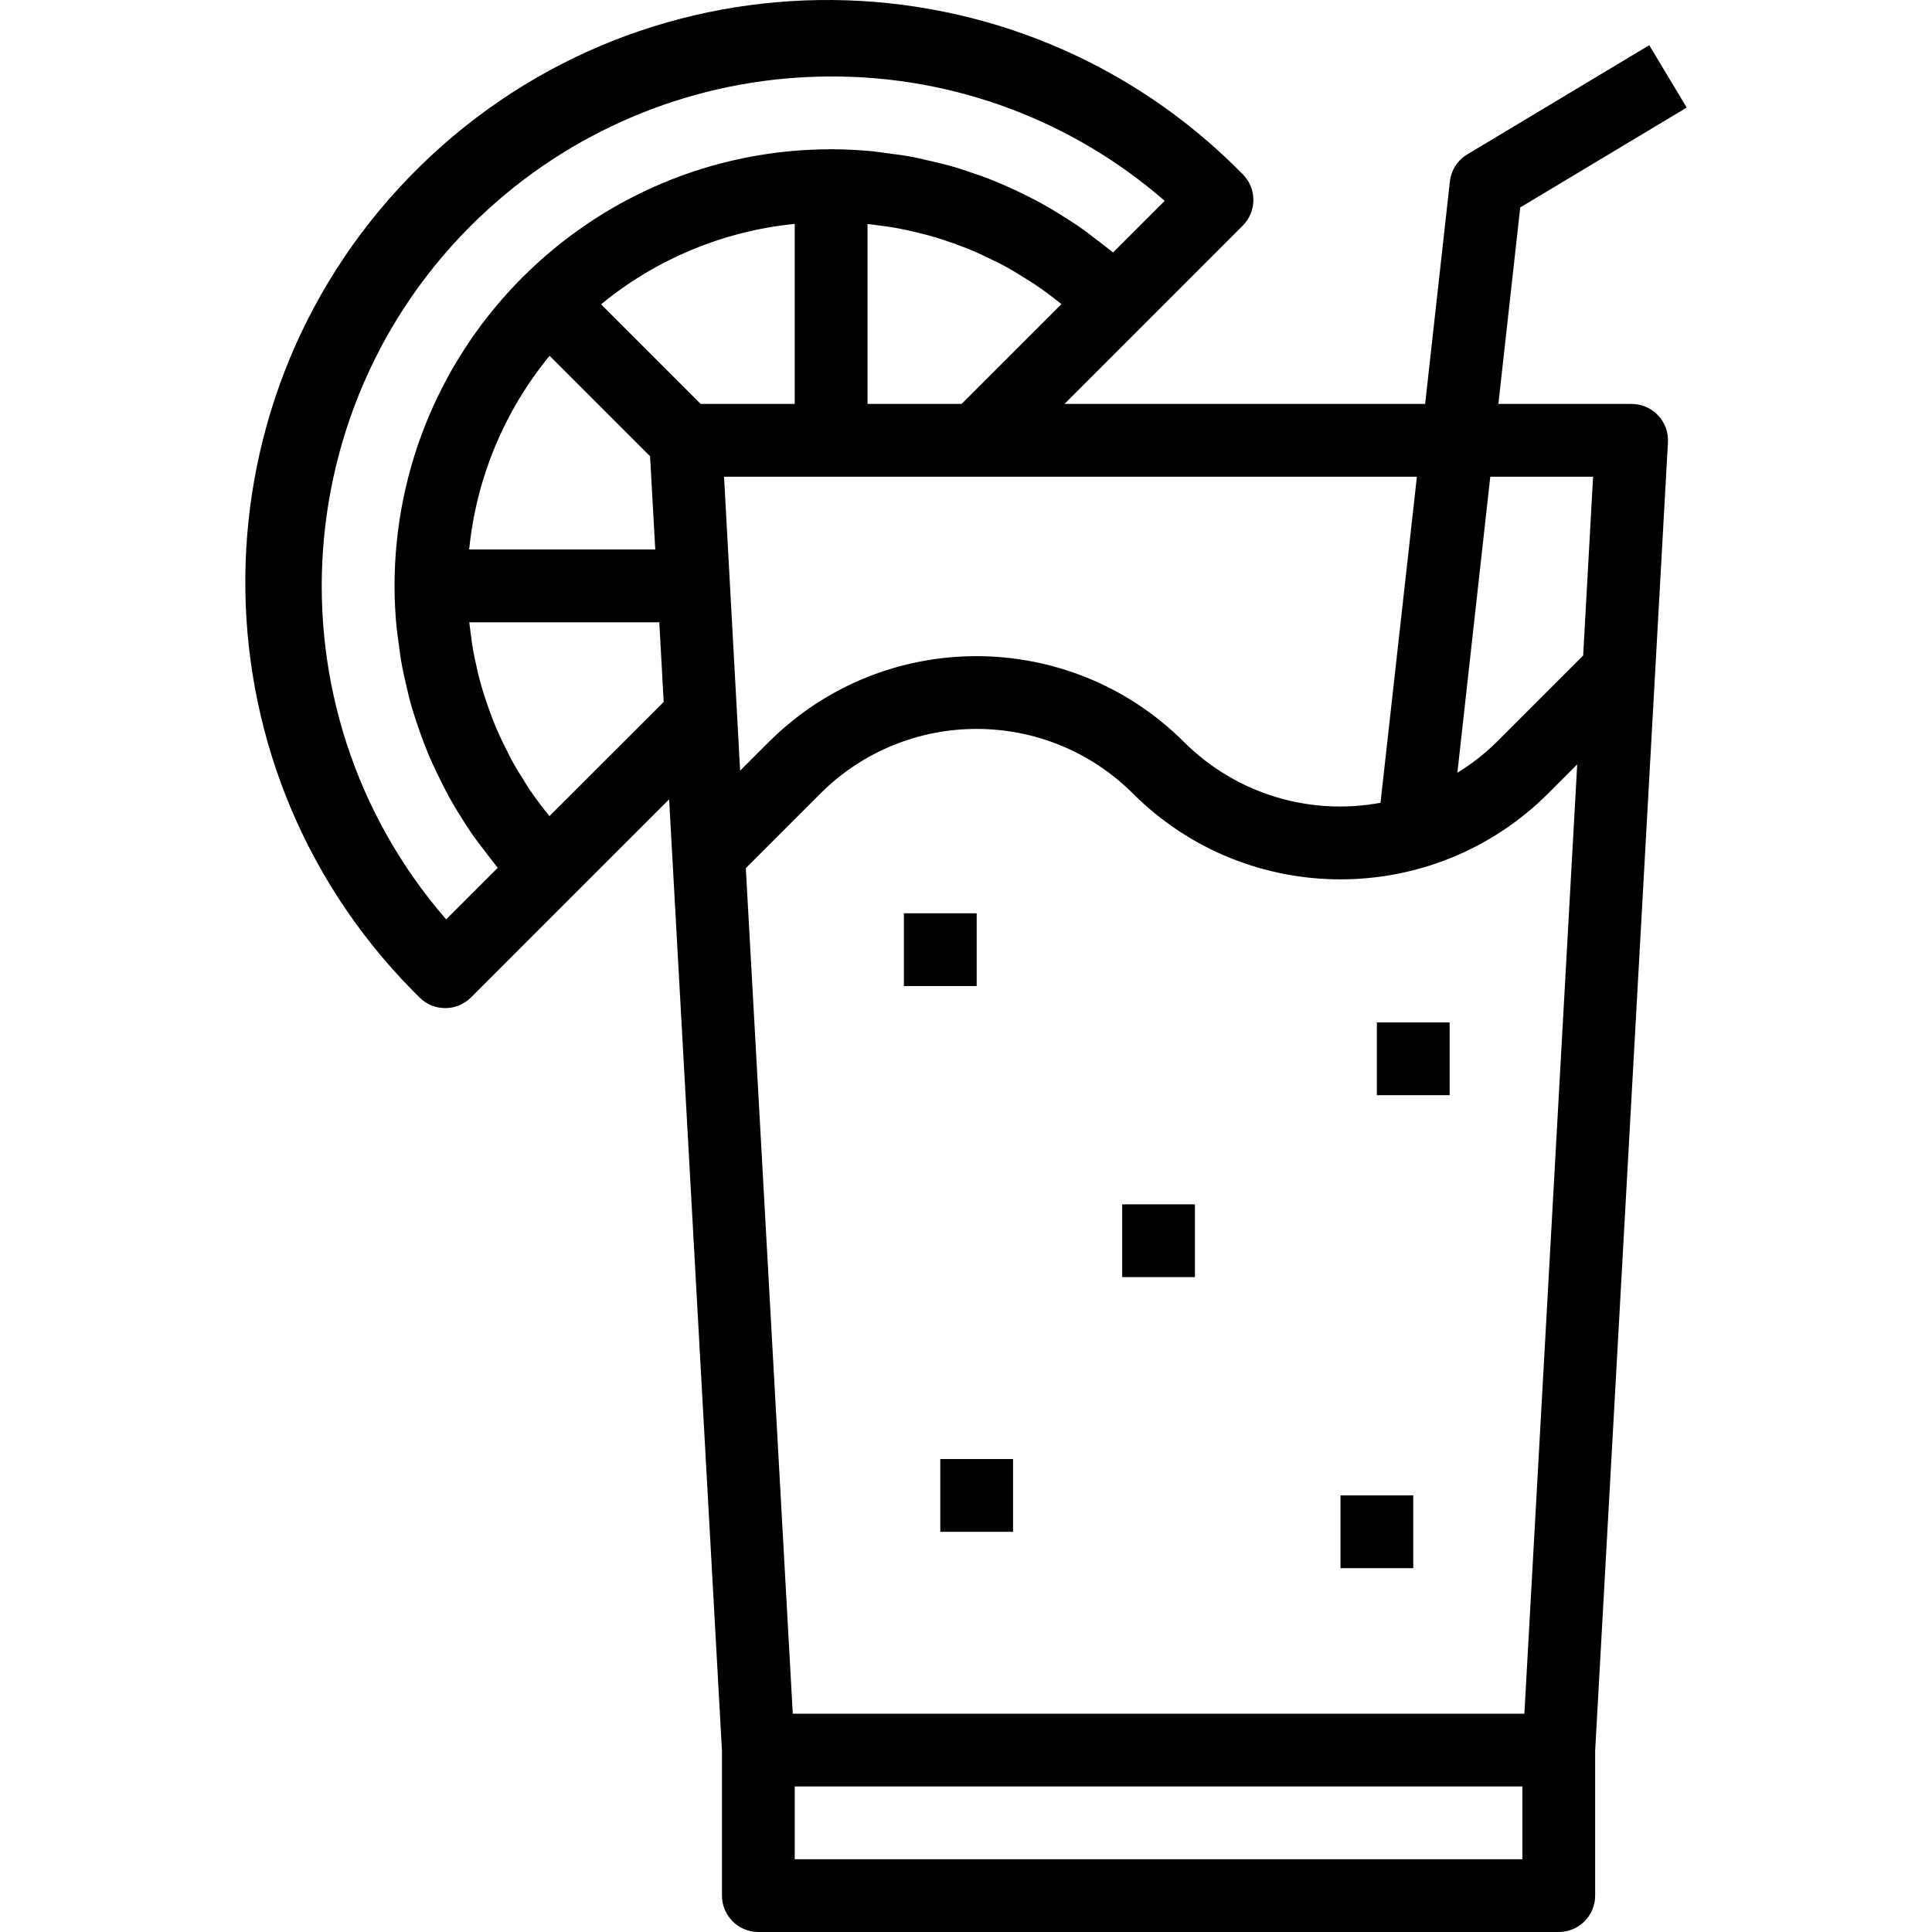 <svg xmlns="http://www.w3.org/2000/svg" width="68" height="68" viewBox="0 0 68 68" fill="none"><path d="M57.499 14.219C57.474 14.218 57.45 14.217 57.425 14.217H52.738L53.507 7.302L59.366 3.786L58.047 1.591L51.645 5.433C51.302 5.638 51.075 5.992 51.031 6.389L50.16 14.217H37.466L40.118 11.565L43.74 7.942C44.24 7.442 44.24 6.632 43.74 6.132C35.811 -1.941 22.838 -2.058 14.765 5.871C6.693 13.801 6.576 26.773 14.505 34.846C14.591 34.933 14.678 35.02 14.766 35.107C15.006 35.348 15.332 35.483 15.671 35.482C16.011 35.482 16.337 35.347 16.577 35.107L20.198 31.485L23.551 28.133L25.411 61.624V66.719C25.411 67.427 25.985 68 26.692 68H54.864C55.571 68 56.144 67.427 56.144 66.719V61.624L58.706 15.569C58.745 14.863 58.205 14.259 57.499 14.219ZM15.702 32.359C9.219 24.875 10.03 13.553 17.513 7.07C20.773 4.246 24.941 2.692 29.253 2.692C33.567 2.68 37.739 4.236 40.993 7.069L39.176 8.885C39.144 8.858 39.109 8.835 39.076 8.808C38.933 8.688 38.783 8.58 38.634 8.466C38.401 8.284 38.167 8.105 37.925 7.939C37.762 7.827 37.596 7.725 37.429 7.62C37.191 7.469 36.95 7.321 36.705 7.186C36.53 7.088 36.354 6.997 36.177 6.908C35.921 6.78 35.676 6.662 35.421 6.55C35.238 6.47 35.056 6.393 34.871 6.32C34.615 6.218 34.346 6.125 34.078 6.037C33.892 5.976 33.708 5.909 33.52 5.86C33.241 5.78 32.958 5.713 32.672 5.648C32.492 5.607 32.312 5.562 32.129 5.527C31.813 5.467 31.489 5.426 31.172 5.385C31.016 5.366 30.863 5.339 30.705 5.324C30.225 5.279 29.741 5.253 29.253 5.253C20.77 5.262 13.896 12.137 13.886 20.62C13.886 21.108 13.912 21.592 13.957 22.072C13.972 22.23 13.999 22.383 14.018 22.539C14.059 22.861 14.1 23.18 14.161 23.497C14.195 23.679 14.24 23.856 14.28 24.036C14.345 24.323 14.408 24.609 14.493 24.89C14.547 25.075 14.607 25.257 14.668 25.44C14.757 25.711 14.852 25.979 14.956 26.244C15.027 26.424 15.102 26.604 15.18 26.782C15.295 27.038 15.417 27.294 15.546 27.55C15.631 27.721 15.72 27.892 15.812 28.062C15.956 28.318 16.108 28.575 16.266 28.818C16.364 28.973 16.46 29.13 16.564 29.281C16.742 29.538 16.934 29.794 17.129 30.041C17.23 30.169 17.326 30.305 17.432 30.433C17.462 30.468 17.487 30.508 17.518 30.544L15.702 32.359ZM37.358 10.704L33.845 14.217H30.534V7.884C30.635 7.894 30.735 7.91 30.834 7.922C31.101 7.955 31.366 7.99 31.627 8.04C31.778 8.068 31.925 8.102 32.074 8.136C32.311 8.19 32.547 8.246 32.778 8.312C32.932 8.356 33.083 8.403 33.233 8.453C33.458 8.526 33.682 8.605 33.903 8.692C34.05 8.749 34.196 8.808 34.342 8.871C34.563 8.967 34.782 9.073 34.999 9.182C35.133 9.25 35.268 9.31 35.4 9.387C35.635 9.515 35.863 9.657 36.09 9.8C36.196 9.868 36.304 9.929 36.407 9.999C36.733 10.219 37.048 10.452 37.358 10.704ZM19.344 12.522L22.88 16.057L23.063 19.339H16.513C16.763 16.837 17.748 14.465 19.344 12.522ZM19.338 28.724L19.306 28.682C19.069 28.39 18.846 28.091 18.637 27.786C18.559 27.672 18.491 27.553 18.417 27.435C18.281 27.22 18.145 27.002 18.024 26.779C17.947 26.641 17.879 26.499 17.809 26.358C17.702 26.148 17.6 25.935 17.506 25.718C17.441 25.569 17.378 25.418 17.323 25.268C17.239 25.05 17.161 24.831 17.088 24.609C17.038 24.456 16.989 24.303 16.944 24.148C16.879 23.916 16.816 23.683 16.77 23.447C16.737 23.299 16.701 23.149 16.673 22.998C16.624 22.742 16.588 22.473 16.555 22.208C16.544 22.107 16.527 22.005 16.517 21.904H23.205L23.36 24.706L19.338 28.724ZM24.661 14.217L21.155 10.711C23.098 9.115 25.47 8.13 27.972 7.88V14.217H24.661ZM25.484 16.778H49.87L48.589 28.254C46.073 28.725 43.486 27.925 41.674 26.117C37.635 22.087 31.097 22.087 27.058 26.117L26.05 27.125L25.484 16.778ZM53.583 65.439H27.972V62.878H53.583V65.439ZM53.653 60.317H27.903L26.25 30.556L28.878 27.928C31.916 24.898 36.834 24.898 39.873 27.928C43.911 31.958 50.45 31.958 54.489 27.928L55.513 26.903L53.653 60.317ZM55.722 23.073L52.678 26.117C52.26 26.529 51.795 26.891 51.295 27.198L52.453 16.778H56.071L55.722 23.073Z" fill="black"></path><path d="M34.376 32.145H31.814V34.706H34.376V32.145Z" fill="black"></path><path d="M42.058 42.389H39.497V44.95H42.058V42.389Z" fill="black"></path><path d="M49.742 52.633H47.181V55.194H49.742V52.633Z" fill="black"></path><path d="M51.022 35.986H48.461V38.547H51.022V35.986Z" fill="black"></path><path d="M35.656 51.353H33.095V53.914H35.656V51.353Z" fill="black"></path></svg>